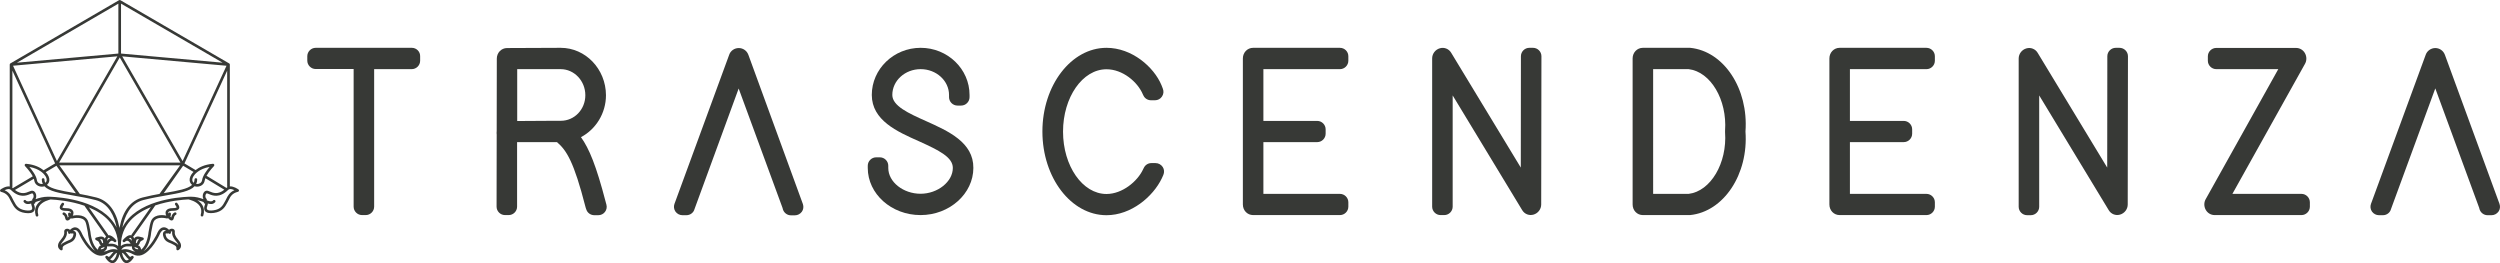 <?xml version="1.0" encoding="UTF-8"?>
<svg id="Capa_1" data-name="Capa 1" xmlns="http://www.w3.org/2000/svg" viewBox="0 0 2168.71 228.27">
  <defs>
    <style>
      .cls-1 {
        fill: #373936;
      }
    </style>
  </defs>
  <g>
    <path class="cls-1" d="m357.27,41.48h-83.4c-4,0-7.3,3.3-7.3,7.3v3.8c0,4,3.3,7.3,7.3,7.3h32.9v119.4c0,4,3.3,7.3,7.3,7.3h3.2c4,0,7.3-3.3,7.3-7.3V59.98h32.6c4,0,7.3-3.3,7.3-7.3v-3.9c.1-4-3.2-7.3-7.2-7.3h0Z"/>
    <path class="cls-1" d="m525.37,174.98c-8.1-31.1-14.3-46.2-21.4-56,12.9-6.8,21.7-20.7,21.7-36.4-.1-22.7-17.7-41.1-39.3-41.1l-46.5.2c-5,0-8.9,4.1-8.9,9.2l-.1,62.7-.1,1.8c0,.5,0,.9.1,1.4l-.1,62.5c0,4,3.3,7.3,7.3,7.3h3.2c4,0,7.3-3.3,7.3-7.3v-56h34.6c8.3,7.2,14.6,16.7,24.8,56.5.1.2.1.4.2.7l.5,1.4c1,2.9,3.8,4.8,6.9,4.8h3.4c2.3,0,4.4-1,5.8-2.8s1.9-4.1,1.3-6.3l-.7-2.6h0Zm-76.7-70v-45h37.7c11.8,0,21.4,10.2,21.4,22.6s-9.5,22.2-21.2,22.2h-6l-31.9.2h0Z"/>
    <path class="cls-1" d="m649.17,47.48c-1.3-3.5-4.6-5.8-8.3-5.8s-7.1,2.3-8.3,5.8l-46.5,126.7-1,2.7c-.8,2.2-.5,4.7.9,6.7,1.4,1.9,3.6,3.1,6,3.1h3.5c3.3,0,6.2-2.2,7-5.3l38.3-104.6,38.1,103.7.2.9c.9,3.2,3.8,5.4,7,5.4h3.5c2.4,0,4.6-1.2,6-3.1,1.4-1.9,1.7-4.4.9-6.7l-47.3-129.5Z"/>
    <path class="cls-1" d="m803.17,104.98c-15-6.7-29.1-13.1-29.1-22.6,0-12.4,11-22.4,24.6-22.4s24.6,10.1,24.6,22.4v1.9c0,4,3.3,7.3,7.3,7.3h3.2c4,0,7.3-3.3,7.3-7.3v-1.9c0-22.5-19-40.9-42.4-40.9s-42.4,18.4-42.4,40.9c.1,22,21.8,31.7,41,40.2,17.7,8,29.3,13.9,29.3,23.1,0,11.9-13.1,22.4-28,22.4s-28-10.1-28-22.4v-1.9c0-4-3.3-7.3-7.3-7.3h-3.2c-4,0-7.3,3.3-7.3,7.3v1.9c0,22.5,20.5,40.9,45.8,40.9s45.8-18.7,45.8-40.9c.2-22.2-21.8-32-41.2-40.7h0Z"/>
    <path class="cls-1" d="m1002.47,141.48h-3.7c-2.8,0-5.3,1.6-6.5,4.1l-.5,1c0,.1-.1.1-.1.2-4.9,10.6-18.1,21.5-31.8,21.5-20.8,0-37.7-24.3-37.7-54.1s16.9-54.1,37.7-54.1c14,0,27,10.9,31.6,21.9l.5,1c1.2,2.5,3.8,4,6.5,4h3.5c2.4,0,4.7-1.2,6-3.2,1.4-2,1.7-4.5.8-6.8l-1.2-3.1c-6.6-15.8-25.6-32.4-47.7-32.4-30.6,0-55.6,32.5-55.6,72.6s24.9,72.6,55.6,72.6c21.4,0,40.3-16,48-32l1.3-2.9c1-2.3.8-4.9-.5-6.9-1.4-2.1-3.7-3.4-6.2-3.4h0Z"/>
    <path class="cls-1" d="m1162.37,41.48h-75.3c-5,0-8.9,4.1-8.9,9.2v126.7c0,5.2,3.9,9.2,8.9,9.2h75.3c4,0,7.3-3.3,7.3-7.3v-3.8c0-4-3.3-7.3-7.3-7.3h-66.4v-44.9h46.7c4,0,7.3-3.3,7.3-7.3v-3.8c0-4-3.3-7.3-7.3-7.3h-46.7v-44.9h66.4c4,0,7.3-3.3,7.3-7.3v-3.9c0-4-3.2-7.3-7.3-7.3h0Z"/>
    <path class="cls-1" d="m1329.87,41.48h-3.2c-4,0-7.3,3.3-7.3,7.3l-.1,96.6-60.4-99.6c-2-3.4-6-5-9.8-3.9-3.9,1.1-6.7,4.7-6.7,8.8v128.6c0,4,3.3,7.3,7.3,7.3h3.2c4,0,7.3-3.3,7.3-7.3v-96.5l60.3,99.5c2,3.4,6,5,9.8,3.9,3.9-1.1,6.7-4.7,6.7-8.8l.2-128.6c0-4-3.3-7.3-7.3-7.3h0Z"/>
    <path class="cls-1" d="m1466.17,41.48h-41c-5,0-8.9,4.1-8.9,9.2v126.7c0,5.2,3.9,9.2,8.9,9.2h40.9c29.2-2.9,50.8-35.4,48.1-72.5,2.7-37.2-18.8-69.7-48-72.6Zm30.3,73.3c1.9,26.7-12.5,51.1-31.6,53.4h-30.8V59.98h30.8c19.1,2.3,33.5,26.6,31.6,53.4v.9c0,.2-.1.3,0,.5h0Z"/>
    <path class="cls-1" d="m1671.17,41.48h-75.3c-5,0-8.9,4.1-8.9,9.2v126.7c0,5.2,3.9,9.2,8.9,9.2h75.3c4,0,7.3-3.3,7.3-7.3v-3.8c0-4-3.3-7.3-7.3-7.3h-66.4v-44.9h46.7c4,0,7.3-3.3,7.3-7.3v-3.8c0-4-3.3-7.3-7.3-7.3h-46.7v-44.9h66.4c4,0,7.3-3.3,7.3-7.3v-3.9c0-4-3.3-7.3-7.3-7.3h0Z"/>
    <path class="cls-1" d="m1838.57,41.48h-3.2c-4,0-7.3,3.3-7.3,7.3l-.1,96.6-60.3-99.5c-2-3.4-6-5-9.8-3.9-3.9,1.1-6.7,4.7-6.7,8.8v128.6c0,4,3.3,7.3,7.3,7.3h3.2c4,0,7.3-3.3,7.3-7.3v-96.6l60.3,99.5c2,3.4,6,5,9.8,3.9,3.9-1.1,6.7-4.7,6.7-8.8l.2-128.6c0-4-3.3-7.3-7.4-7.3h0Z"/>
    <path class="cls-1" d="m1996.47,168.18h-59.9l62.8-112.5c1.8-2.9,1.8-6.6.1-9.6-1.6-2.8-4.5-4.5-7.7-4.5h-69.2c-4,0-7.3,3.3-7.3,7.3v3.8c0,4,3.3,7.3,7.3,7.3h53.8l-62.8,112.5c-1.8,2.9-1.8,6.6-.1,9.6,1.6,2.8,4.5,4.5,7.7,4.5h75.3c4,0,7.3-3.3,7.3-7.3v-3.8c0-4-3.3-7.3-7.3-7.3h0Z"/>
    <path class="cls-1" d="m2120.87,47.48c-1.3-3.5-4.6-5.8-8.3-5.8h0c-3.7,0-7.1,2.4-8.3,5.8l-46.5,126.7-1,2.7c-.8,2.2-.5,4.7.9,6.7,1.4,1.9,3.6,3.1,6,3.1h3.5c3.3,0,6.2-2.2,7-5.4l38.4-104.6,38.1,103.7.2.9c.9,3.2,3.8,5.4,7,5.4h3.5c2.4,0,4.6-1.2,6-3.1,1.4-1.9,1.7-4.4.9-6.7l-47.4-129.4h0Z"/>
  </g>
  <path class="cls-1" d="m206.85,164.36h0c-.41-.3-4.1-2.92-7.47-2.66h0V55.97s0,0,0,0c0-.07-.03-.13-.04-.19l-.03-.11s-.02-.08-.04-.14c0-.02-.01-.06-.03-.09-.02-.04-.05-.06-.08-.08-.03-.04-.06-.07-.09-.1l-.07-.08s-.08-.09-.14-.13h0S104.42.16,104.42.16c-.36-.21-.8-.21-1.16,0L8.99,55.01l-.03.03h0c-.06.05-.1.1-.14.14l-.07.08s-.06.06-.1.11c-.02.02-.04.04-.06.07-.02.03-.03.07-.03.11-.02.04-.03.08-.04.13l-.03.1c-.02.06-.04.12-.04.19v.02s0,105.78,0,105.78c-3.46-.56-7.49,2.27-7.95,2.6-.36.27-.54.72-.45,1.17.09.44.43.79.87.9,5.14,1.2,6.69,4.37,7.93,6.92.26.54.47.95.68,1.33.23.41.46.83.69,1.27,1.85,3.46,4.15,7.76,11.56,8.8,3.93.54,6.42.02,7.69-1.62.71-.91,1.31-2.6.15-5.45-.2-.5-.26-.79-.26-.92.28.04.55-.02.78-.17.26-.17.44-.43.51-.74.04-.17.03-.34-.03-.53,1.5-.55,3.43-1.21,5.6-1.69-1.84,1.16-3.26,2.53-4.24,4.09-1.67,2.67-2,5.8-.99,9.31.17.6.81.97,1.43.79.61-.18.97-.82.79-1.43-.82-2.85-.57-5.35.73-7.43,2.72-4.36,9.29-5.78,10-5.93,4.78.22,17.21,1.19,29.37,5.45.03.07.06.16.11.23l.85,1.22s.01.04.03.07l17.4,24.69c.09.13.21.23.36.31-.46.5-.82,1.17-1.08,2.02-.32-.62-.71-1.04-1.19-1.3-1.63-.87-2.71-.59-5.08.03l-1.27.32c-.5.12-.85.55-.87,1.06-.03.51.28.98.76,1.15.72.26,2.37,1.14,2.61,2.02.34,1.25.9,2.12,1.68,2.59l-.23.08c-1.75.59-2.28,2.46-2.44,3.64,0,0-.01,0-.02-.01-5.35-3.98-6.36-14.21-6.45-15.36,0-.06,0-.12-.02-.19-.01-.11-.04-.22-.07-.29l-.02-.12c-.54-3.22-1.38-7.72-2.35-9.54-3.33-6.26-12.72-4.04-12.83-4.01-.01,0-.03,0-.05.02.31-.6,1.12-2.53.16-4.22-.87-1.53-2.83-2.3-5.85-2.3s-3.32-.61-3.32-.62c-.04-.09-.04-.42.88-1.7.27-.37.42-.62.5-.78.26-.57.02-1.23-.55-1.51-.56-.27-1.25-.04-1.54.52-.04.07-.11.18-.2.3l-.08.11c-.69.96-1.85,2.57-1.06,4.12.65,1.29,2.36,1.88,5.38,1.88,2.06,0,3.42.4,3.84,1.12.24.42.17.95.05,1.37-.09-.55-.57-.98-1.14-.98-.64,0-1.16.52-1.16,1.16,0,.9.17,1.69.52,2.33-.23.3-.52.62-.77.84-.6-3.59-2.96-4.41-3.06-4.45-.59-.2-1.22.11-1.44.71-.21.59.09,1.25.68,1.48.01,0,1.18.48,1.55,2.65.25,1.51,1,1.99,1.59,2.12.13.03.27.05.4.05,1.19,0,2.26-1.16,2.82-1.9,1.15.35,2.32-.01,2.55-.11.3-.06,7.71-1.6,10.1,2.9.6,1.13,1.31,4.1,2.11,8.84.03.16.06.32.09.47.16,1.97,1.24,11.68,6.71,16.42-6.09-3.88-11.08-13.78-11.68-15,0-.01-.01-.02-.01-.03-.1-.29-1.83-5.1-5.38-5.67-1.66-.27-3.38.46-5.11,2.18-.8-.81-2.09-1.18-3.19-.9-1.13.28-1.85,1.17-1.83,2.25l.03.56c.09,1.29.2,3.05-3.24,7.02-1.74,2.01-2.45,3.9-2.11,5.62.42,2.13,2.32,3.09,2.34,3.1.39.2.87.15,1.21-.11.35-.26.52-.7.45-1.13-.37-2.05,1.03-2.87,3.04-3.82.42-.2.86-.4,1.2-.61.32-.19.74-.35,1.18-.53l.11-.04c1.75-.68,4.41-1.72,5.6-5.06.77-2.15.74-3.67-.09-4.65-.28-.33-.91-.85-2.12-.89.79-.57,1.53-.81,2.18-.71,1.76.28,3.13,2.9,3.61,4.26.28.6,7.05,14.84,15.59,17.58,2.47.8,4.92.56,7.17-.71,2.49-1.4,4.73-2.14,6.68-2.19-.46.42-.85.86-1.23,1.36-2.03,2.73-2.73,3.03-2.94,3.03-.18,0-.63-.33-1.15-.73-.44-.33-1.06-.3-1.47.07-.41.37-.5.98-.22,1.45.28.47,2.84,4.63,6.05,4.63,1.36,0,2.56-.72,3.56-2.13,1.93-2.74,2.17-4.17,2.32-5.06.02-.1.03-.21.05-.27.01,0,.03-.02.04-.03h.01s.06,0,.09,0h.02c.07.02.13.01.19,0,0,0,.02,0,.02,0h.02c.02.08.04.22.06.31.14.86.38,2.3,2.31,5.03,1,1.42,2.2,2.13,3.57,2.13,3.21,0,5.77-4.15,6.05-4.63.27-.44.15-.99-.3-1.4-.39-.35-1.07-.36-1.55,0-.38.29-.8.61-.99.61-.21,0-.91-.29-2.94-3.03-.37-.5-.77-.94-1.23-1.36,1.94.05,4.19.79,6.68,2.19,2.25,1.27,4.7,1.51,7.17.71,8.7-2.79,15.56-17.53,15.63-17.69.37-1.05,1.72-3.85,3.56-4.15.65-.1,1.38.14,2.17.71-1.2.04-1.83.56-2.11.88-.82.98-.85,2.5-.09,4.65,1.19,3.35,3.84,4.38,5.6,5.06l.11.04c.44.17.86.33,1.17.52.34.21.78.42,1.2.61,2.01.95,3.41,1.77,3.04,3.82-.08.44.09.87.44,1.13.34.26.82.3,1.21.11.2-.1,1.93-1.05,2.33-3.1.34-1.73-.37-3.62-2.11-5.62-3.45-3.97-3.33-5.74-3.24-7.02l.03-.56c.02-1.09-.7-1.97-1.83-2.25-1.11-.28-2.4.09-3.19.9-1.73-1.72-3.44-2.45-5.11-2.19-3.61.58-5.33,5.53-5.33,5.56-.06.12-5.22,11.03-11.75,15.15,5.48-4.73,6.56-14.47,6.72-16.42.04-.17.07-.33.09-.49.8-4.74,1.51-7.71,2.11-8.83,2.19-4.11,8.63-3.18,9.9-2.95.02,0,.03,0,.04,0,.15.05,1.41.49,2.67.12.57.76,1.65,1.94,2.85,1.94.14,0,.27-.02.4-.05.59-.14,1.34-.61,1.59-2.12.36-2.14,1.5-2.62,1.54-2.64.59-.21.9-.87.71-1.46-.1-.29-.3-.53-.58-.67-.28-.14-.59-.16-.88-.06-.1.03-2.46.85-3.06,4.45h0c-.25-.22-.54-.53-.77-.84.34-.65.52-1.43.52-2.33,0-.64-.52-1.16-1.15-1.16-.58,0-1.06.43-1.14.98-.13-.42-.19-.95.05-1.37.42-.73,1.78-1.13,3.84-1.13,3.02,0,4.73-.6,5.38-1.88.79-1.55-.37-3.16-1.06-4.12l-.08-.12c-.09-.12-.16-.22-.19-.28-.13-.28-.36-.5-.66-.6-.29-.11-.6-.09-.88.04-.58.27-.83.96-.56,1.54.08.17.23.41.5.79.92,1.28.92,1.61.88,1.69,0,0-.4.62-3.32.62s-4.98.77-5.85,2.3c-.96,1.69-.15,3.61.16,4.22-.08-.02-.15-.04-.22-.07-.38-.09-9.38-2.09-12.66,4.07-.97,1.82-1.81,6.32-2.35,9.54v.09c-.05.1-.08.21-.1.32,0,.06-.01.13-.02.18-.1,1.15-1.11,11.39-6.45,15.36,0,0-.01,0-.02.01-.16-1.19-.69-3.06-2.44-3.64l-.24-.08c.78-.47,1.35-1.34,1.68-2.58.24-.89,1.9-1.76,2.61-2.02.47-.17.79-.65.76-1.15-.03-.51-.38-.94-.87-1.06l-1.27-.32c-2.45-.63-3.46-.89-5.08-.03-.48.25-.87.68-1.19,1.3-.23-.76-.54-1.39-.93-1.87.1-.02.19-.05.28-.1.03-.02.05-.04.07-.06.12-.07.25-.16.35-.31l17.4-24.69s.05-.09.06-.13c0-.02.01-.03,0-.03l1.09-1.55s.02-.03.03-.05c11.95-4.06,24.04-5,28.67-5.21.74.15,7.31,1.57,10.03,5.93,1.3,2.08,1.54,4.58.73,7.43-.18.61.18,1.26.79,1.43.62.17,1.26-.2,1.43-.79,1.01-3.51.67-6.65-.99-9.31-.97-1.56-2.4-2.93-4.24-4.09,2.17.48,4.11,1.15,5.62,1.7-.04.17-.04.32,0,.47.06.28.23.52.48.68.23.15.51.21.78.18,0,.15-.05.46-.28,1.01-1.15,2.85-.55,4.53.15,5.45,1.27,1.64,3.77,2.16,7.69,1.62,7.41-1.03,9.71-5.34,11.56-8.8.23-.43.46-.86.69-1.27.21-.38.42-.81.68-1.33,1.24-2.55,2.79-5.71,7.93-6.92.44-.1.78-.45.87-.9.09-.44-.08-.9-.45-1.17Zm-95.16,42.39c.68-.4,1.23-.55,1.59-.42.2.07.84.46,1.14,2.58-.82-1.09-1.73-1.81-2.72-2.16Zm.36,6.98c.91.1,1.72.09,2.42-.03-.14,1.08.07,2.03.61,2.83.49.71,1.25,1.25,2.28,1.59-.77,0-1.5-.09-2.22-.26-2.73-1.31-4.91-1.72-6.59-1.72-1.48,0-2.56.32-3.26.64,1-2.5,4.07-3.34,6.76-3.05Zm2-9.58h-.02c-3.05-1.07-6.71,3.22-7.41,4.09-.38.47-.33,1.15.1,1.57.44.42,1.11.43,1.57.03.92-.82,1.73-1.13,2.47-.95,1.18.3,2.11,1.79,2.53,2.59-.32,0-.65-.01-1-.05-2.9-.3-5.66.44-7.44,2,0-.03,0-.07,0-.1v-.14c0-.13,0-.25,0-.38.14-8.46,2.95-15.74,8.38-21.64,4.26-4.64,10.2-8.51,17.65-11.5l-16.25,23.12-.4.56c-.17.24-.23.53-.19.81Zm-20.01,2.18c.09-.03.18-.04.28-.04.34,0,.78.16,1.3.46-.99.35-1.91,1.07-2.72,2.16.3-2.12.94-2.51,1.14-2.58Zm-1.81,10.19c.54-.79.75-1.75.61-2.83.7.12,1.51.13,2.42.03,2.69-.29,5.76.54,6.76,3.05-1.51-.67-4.74-1.37-9.83,1.08-.73.17-1.47.26-2.24.26,1.03-.35,1.79-.88,2.28-1.59Zm2.79-5.1c-.35.04-.67.05-.99.05.43-.8,1.36-2.28,2.53-2.58.73-.2,1.54.11,2.47.95.45.4,1.13.39,1.57-.03.43-.41.48-1.1.1-1.57-.65-.8-3.96-4.7-6.92-4.18.02-.26-.05-.51-.2-.73l-16.5-23.43c7.14,2.95,12.86,6.74,17.01,11.25,5.42,5.9,8.24,13.18,8.38,21.63,0,.16,0,.3,0,.45v.09s0,.06,0,.1c-1.52-1.33-3.74-2.06-6.16-2.06-.42,0-.85.02-1.28.07Zm-43.75-70.36l52.63-91.24,52.63,91.24H51.27Zm53.72-94.62V3.17l88.14,51.22-88.14-7.94Zm74.87,132.1c.29-.72.44-1.41.42-2,2.25.65,4.57.92,6.38-1.2.41-.48.36-1.22-.12-1.63-.24-.2-.53-.3-.84-.28-.31.02-.59.17-.79.4-1.09,1.27-2.57,1.04-5.64-.06.25-.47.15-1.07-.27-1.42-.99-.84-1.04-2.7-.46-3.84.32-.63.69-.87,1.15-.75.39.1.85.29,1.38.51l.12.05c3.2,1.34,9.16,3.84,16.76-3.62,1.32-1.29,3.62-.59,5.41.29-4.26,1.82-5.87,5.13-6.94,7.33-.2.41-.41.84-.61,1.2-.24.42-.47.85-.7,1.29l-.02.03c-1.77,3.31-3.59,6.73-9.84,7.6-2.9.4-4.87.14-5.55-.74-.64-.82-.17-2.33.16-3.15Zm-3.4-5.78c-3.14-1.12-6.63-2.13-10.82-2.13-1.5,0-36.89.22-54.09,18.94-2.19,2.38-4.01,5.02-5.42,7.86,1.87-9.48,6.57-20.94,18.22-23.9,6.91-1.75,13.72-2.95,19.74-4,11.53-2.02,20.64-3.62,24.7-7.96.75.24,1.46.35,2.16.35,2.85,0,6.14-1.69,6.65-5.4.08-.58.26-1.24.54-1.95.03.02.05.04.08.05l16.38,9.95c-5.61,4.49-9.76,2.75-12.52,1.6-.7-.29-1.32-.55-1.84-.68-1.52-.37-2.96.37-3.76,1.95-.82,1.62-.82,3.75-.02,5.3Zm-145.63-5.3c-.8-1.57-2.24-2.32-3.76-1.95-.51.13-1.08.36-1.84.68-2.71,1.14-6.8,2.85-12.28-1.41l16.41-9.7c.18.53.3,1.01.36,1.46.51,3.71,3.81,5.4,6.65,5.4.71,0,1.42-.12,2.16-.35,4.06,4.34,13.18,5.94,24.72,7.96,6.01,1.05,12.81,2.25,19.72,4,11.64,2.95,16.33,14.4,18.21,23.88-1.41-2.83-3.23-5.47-5.41-7.85-17.21-18.73-52.6-18.94-54.09-18.94-4.19,0-7.68,1.01-10.82,2.13.8-1.56.8-3.68-.02-5.3Zm-8.42,6.38c-.2-.24-.49-.38-.79-.4-.3-.02-.6.08-.83.28-.48.42-.54,1.15-.12,1.64,1.81,2.11,4.13,1.85,6.38,1.2-.02.59.13,1.28.42,2,.33.82.8,2.33.16,3.15-.69.89-2.66,1.15-5.55.74-6.25-.87-8.08-4.29-9.84-7.59-.24-.45-.48-.89-.72-1.32-.2-.36-.41-.79-.61-1.2-1.07-2.2-2.69-5.51-6.94-7.33,1.79-.88,4.1-1.58,5.41-.29,7.59,7.46,13.55,4.96,16.76,3.62l.1-.04c.54-.23,1.01-.43,1.41-.52.45-.12.82.12,1.14.75.58,1.14.53,3-.46,3.84-.42.36-.52.94-.27,1.42-3.07,1.1-4.55,1.34-5.64.06Zm174.86-11.5c-.34.2-.65.44-.94.71l-.05.05c-.1-.19-.25-.35-.43-.46l-16.46-10c-.08-.05-.17-.09-.27-.11,2.36-4.22,6.46-8.45,6.5-8.5.33-.34.42-.87.22-1.3-.21-.44-.66-.71-1.14-.66-7.48.63-12.29,3.3-15.03,5.46-.01-.01-.03-.02-.04-.03l-9.62-5.74,37.05-80.48v100.4c0,.23.07.45.2.65Zm-21.96-6.11c-.32,2.35-2.42,3.4-4.36,3.4-.25,0-.5-.03-.76-.08.58-1.18.87-2.44.87-3.83,0-.64-.52-1.16-1.15-1.16s-1.16.52-1.16,1.16c0,1.03-.23,1.97-.71,2.87-.52-.43-.86-.89-1.05-1.44-.44-1.22-.1-2.8.96-4.46.92-1.45,4.63-6.25,13.91-7.91-2.32,2.73-6.01,7.6-6.55,11.45Zm-7.44-7.08c-.8.81-1.43,1.58-1.88,2.28-1.45,2.28-1.87,4.59-1.18,6.5.33.93.94,1.76,1.82,2.47-3.78,3.5-12.25,4.99-22.94,6.86l-1.62.29,16.79-23.78,9.01,5.37Zm-127.53,8c-.2.55-.53,1.01-1.05,1.44-.48-.9-.71-1.84-.71-2.87,0-.64-.52-1.16-1.16-1.16s-1.16.52-1.16,1.16c0,1.39.28,2.65.87,3.83-.25.04-.51.08-.76.08-1.94,0-4.04-1.05-4.36-3.4-.53-3.85-4.23-8.72-6.55-11.45,9.28,1.65,12.99,6.46,13.91,7.91,1.06,1.66,1.4,3.24.96,4.46Zm23.3,10.12c-10.7-1.88-19.17-3.36-22.95-6.86.87-.71,1.48-1.54,1.82-2.47.69-1.91.27-4.22-1.18-6.5-.41-.64-.96-1.33-1.7-2.1l9.32-5.56,16.9,23.88-2.2-.39Zm-25.47-19.76c-.1.06-.19.14-.27.24-2.76-2.25-7.62-5.02-15.28-5.67-.47-.05-.94.23-1.14.66-.2.44-.12.96.22,1.3.04.05,4.43,4.57,6.73,8.92l-16.74,9.9c-.18.11-.33.26-.43.45-.09-.08-.17-.16-.26-.25-.15-.14-.3-.28-.48-.41.15-.2.23-.44.23-.69V61.28l37.06,80.48-9.61,5.73Zm30.98,20.57l-17.64-24.68h104.76l-17.91,24.81s0,0,0,0c-3.98.72-9.23,1.73-14.59,3.09-10.31,2.62-17.22,11.55-19.99,25.84-.04.23-.09.45-.12.68-.04-.23-.08-.45-.12-.68-2.77-14.29-9.68-23.22-19.99-25.84-5.26-1.34-10.4-2.32-14.29-3.04-.02-.06-.05-.13-.1-.2Zm36.87-119.19l90.47,8.15-38.07,82.69-52.4-90.84Zm-56.64,90.84L11.31,57.02l9.62-.87,80.86-7.29-52.4,90.85ZM14.67,54.39L102.68,3.17v43.28l-88.01,7.94Zm75.92,159.76c.03.43-.06.79-.26,1.07-.42.61-1.47.98-2.97,1.05.12-.42.35-.98.75-1.11,1.31-.44,1.92-.65,2.47-1.01Zm-1.76-3.24c-.25-.12-.5-.58-.67-1.22-.2-.74-.68-1.44-1.41-2.07,1.08-.24,1.38-.17,1.95.13.39.21.78,1.7.81,3.1-.29.11-.52.13-.67.05Zm12.81,8.46c-.29.37-.41.81-.5,1.34-.11.66-.29,1.77-1.92,4.08-.55.78-1.1,1.16-1.68,1.16s-1.28-.35-2.06-1.05c.97-.46,2.05-1.55,3.63-3.69.93-1.25,1.87-1.93,2.52-1.82Zm6.58,1.82c1.59,2.14,2.66,3.23,3.64,3.69-.8.71-1.53,1.05-2.18.98-.57-.06-1.09-.42-1.56-1.08-1.63-2.3-1.81-3.41-1.92-4.08-.09-.53-.21-.96-.5-1.34.65-.12,1.59.57,2.52,1.82Zm8.53-7.05c.55.37,1.17.57,2.48,1.01.4.13.63.7.75,1.11-1.5-.07-2.55-.45-2.97-1.05-.2-.28-.28-.64-.26-1.07Zm1.09-3.29c.02-1.4.41-2.89.81-3.1.57-.31.87-.37,1.95-.13-.74.63-1.21,1.33-1.41,2.07-.17.64-.43,1.1-.68,1.22-.15.07-.38.05-.67-.05Zm-59.82-9.69l-.03-.38c.08-.03.24-.08.49-.04.31.04.59.19.68.38,0,.02.02.03.03.04-.28.5-.16,1.13.3,1.48.24.19.54.27.85.23.31-.04.58-.2.77-.45l.04-.05c.46.22.96.27,1.53.17.64-.12.9,0,.95.05.03.03.34.5-.33,2.38-.84,2.34-2.65,3.05-4.26,3.68-.66.26-1.2.48-1.65.75-.26.16-.59.31-.95.48l-.04.02c-1.17.55-2.87,1.35-3.78,2.86.13-.84.67-1.83,1.6-2.9,4.07-4.69,3.91-7.1,3.81-8.7Zm89.84,1.48c.46-.35.58-.98.3-1.48.01-.01.02-.03.03-.05.09-.18.36-.34.68-.38.25-.03.42.01.48.03l-.02.39c-.1,1.59-.26,4,3.81,8.7.93,1.07,1.47,2.06,1.6,2.9-.92-1.51-2.62-2.31-3.79-2.86l-.04-.02c-.35-.17-.69-.32-.95-.48-.44-.27-.98-.49-1.65-.75-1.6-.62-3.42-1.33-4.25-3.68-.68-1.92-.33-2.37-.32-2.38.03-.03.16-.1.45-.1.14,0,.31.02.5.05.58.1,1.07.05,1.53-.17l.04.05c.19.25.46.41.77.45.31.04.61-.04.85-.23Z"/>
</svg>